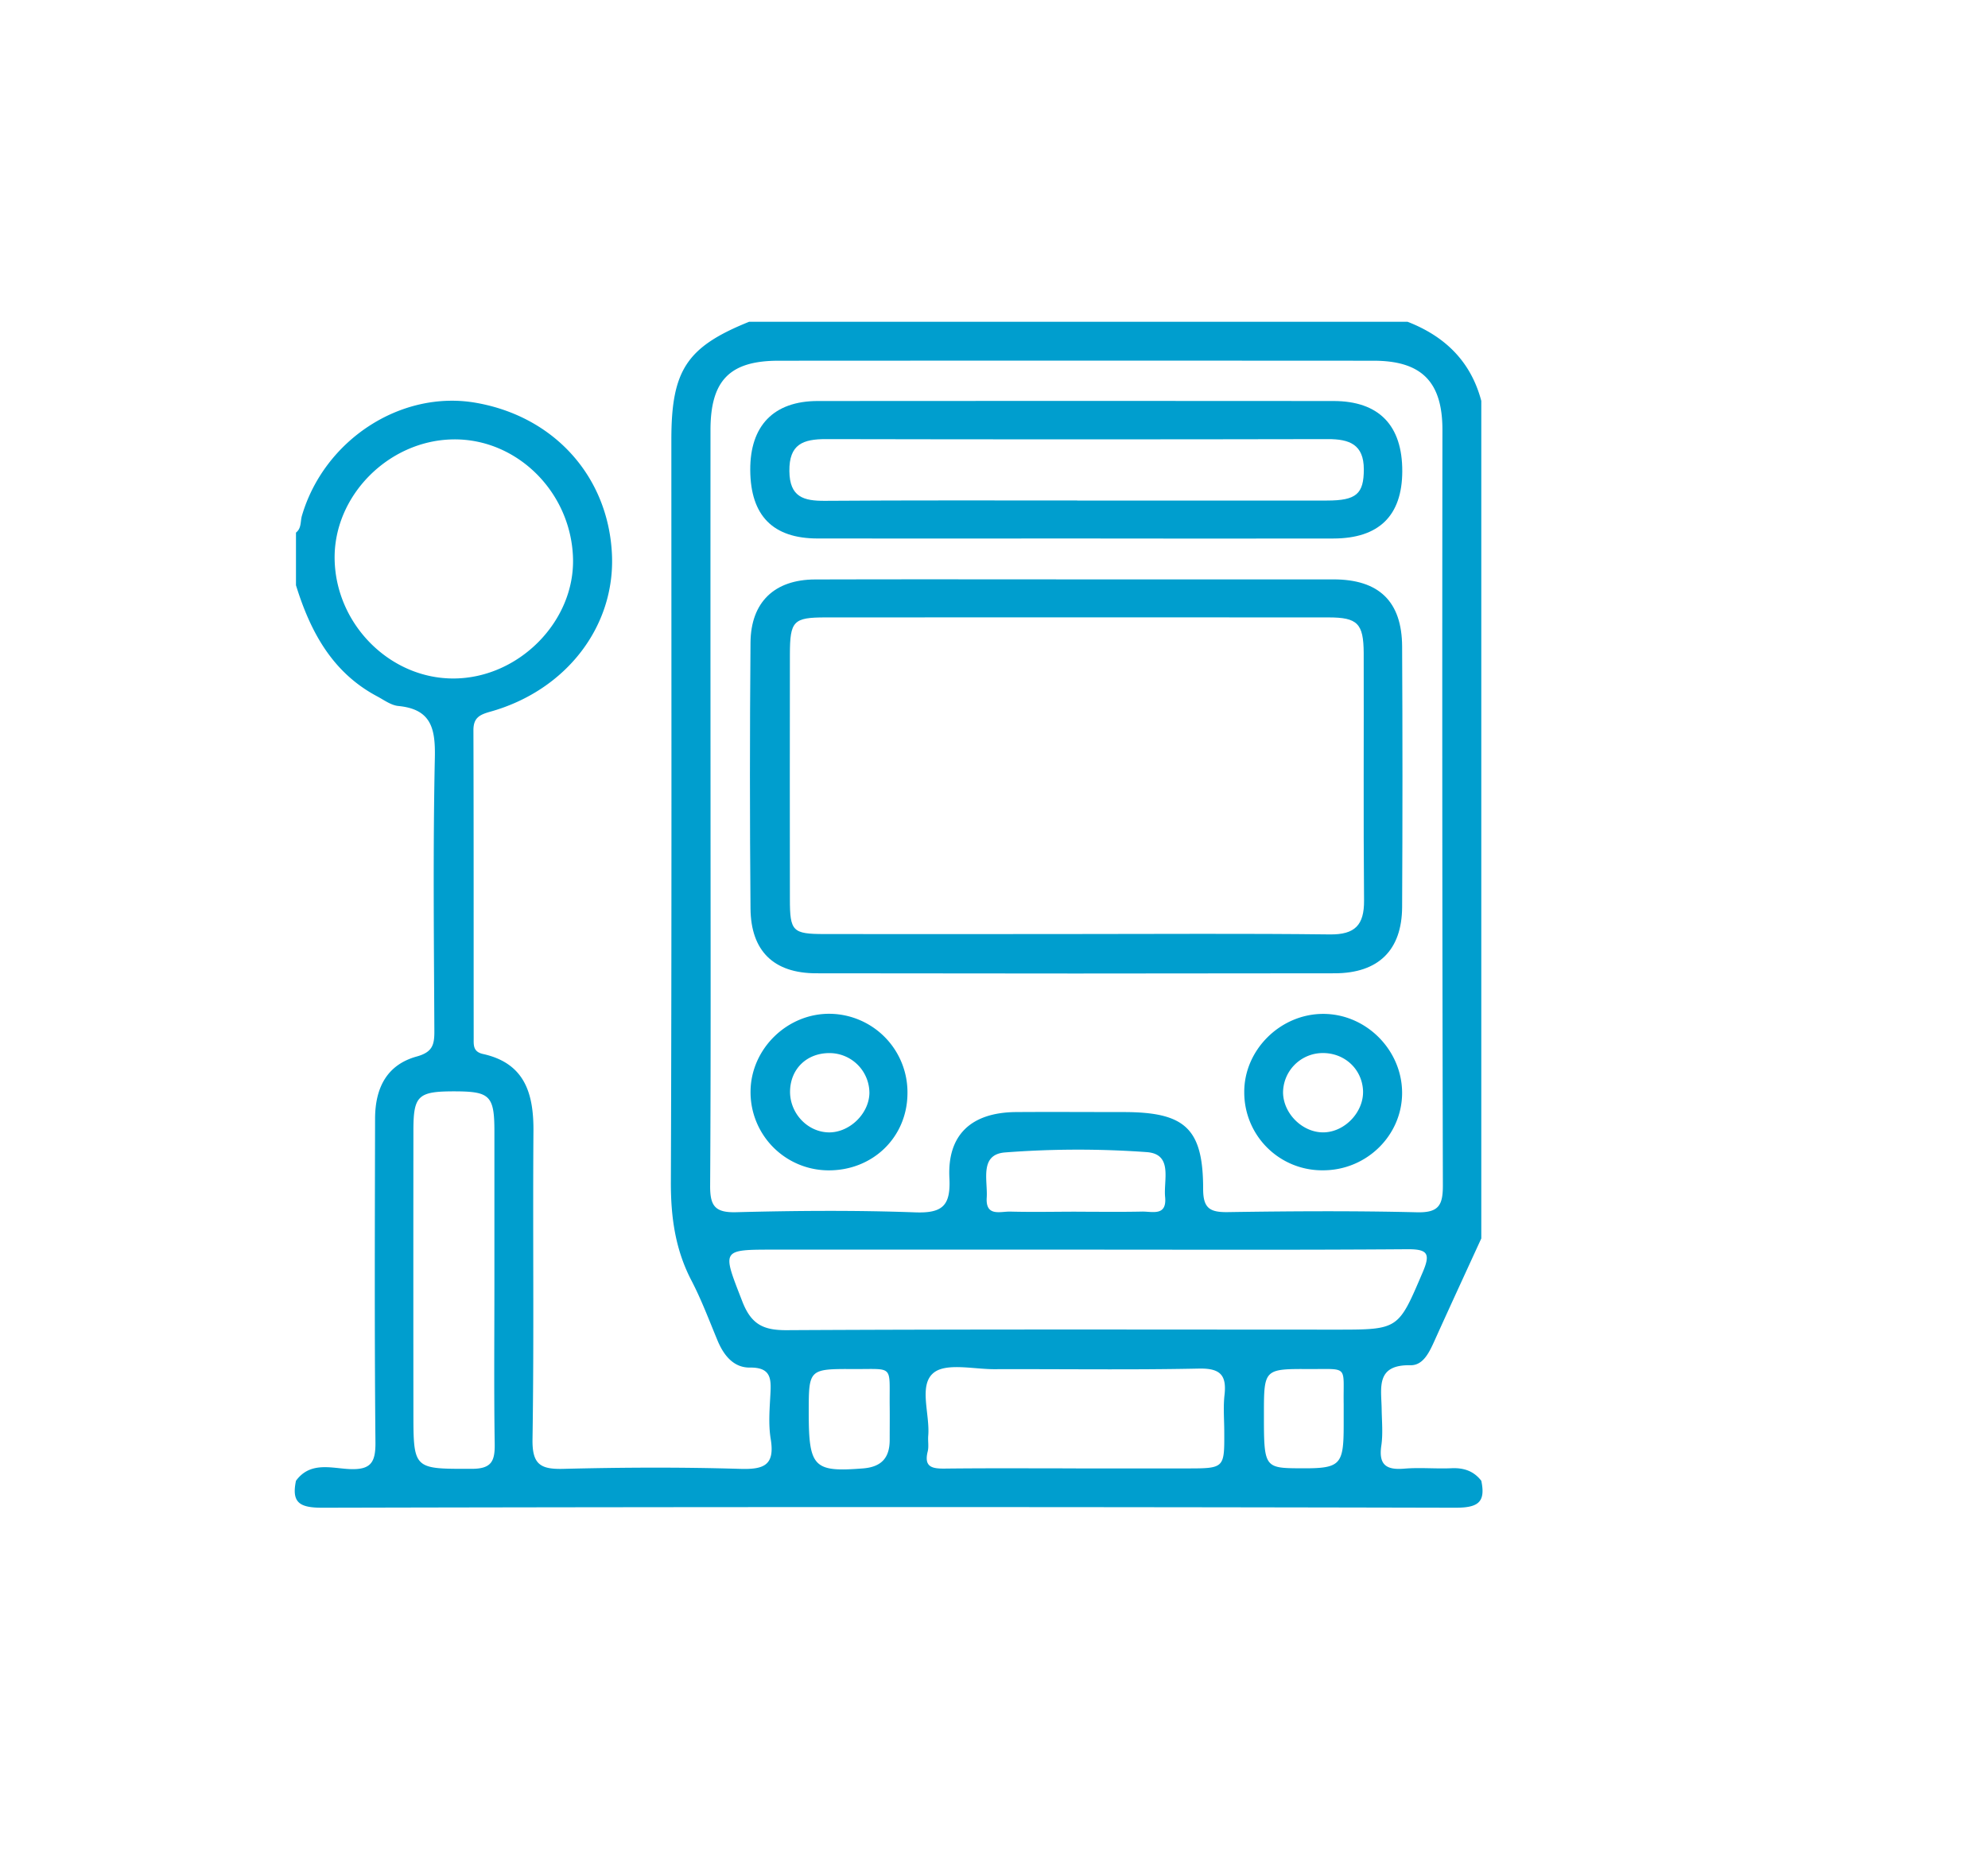 <svg id="Camada_1" data-name="Camada 1" xmlns="http://www.w3.org/2000/svg" viewBox="0 0 850 800"><defs><style>.cls-1{fill:#009ece;}</style></defs><path class="cls-1" d="M633.35,171.42V529.55c-6.65,14.51-13.35,29-19.91,43.54-2.22,4.91-4.84,10.78-10.37,10.67-15-.29-12.45,9.73-12.32,18.73.07,5.23.61,10.55-.15,15.68-1.21,8.26,2.19,10.45,9.83,9.81,6.68-.57,13.46.12,20.18-.18,5.24-.24,9.5,1.18,12.74,5.36,2,9.45-1.64,11.55-11.22,11.53q-242.17-.56-484.36,0c-9.58,0-13.2-2.08-11.22-11.53,6.1-8.33,15.1-5.37,22.86-5,9,.39,11.2-2.64,11.12-11.38-.43-46.1-.26-92.21-.16-138.32,0-14,5.59-23.33,17.81-26.71,6.76-1.87,7.57-5,7.54-10.85-.18-39-.61-78,.21-116.94.26-12.47-1.53-20.72-15.63-22.09-3.15-.31-6.16-2.6-9.13-4.17C142,287.48,132.67,270,126.55,250.25V227.73c2.41-1.85,1.82-4.76,2.54-7.21,9.55-32.48,42.42-53.84,74.32-48.3,33.53,5.83,56.63,31.49,58.23,64.68,1.49,30.86-19.52,58.3-52,67.41-4.59,1.29-7.23,2.59-7.22,7.94.14,43.88.07,87.77.11,131.66,0,2.9-.33,5.81,4,6.77,17.84,3.95,21.68,16.85,21.55,33.06-.33,43.89.29,87.78-.4,131.66-.17,10.81,3.39,12.92,13.21,12.67,25.12-.63,50.28-.75,75.39,0,10.29.33,15.15-1.42,13.23-12.88-1-6.2-.45-12.73-.11-19.09.35-6.52.32-11.45-8.76-11.34-6.94.09-11.19-5.19-13.83-11.53-3.59-8.63-6.88-17.45-11.19-25.72-6.95-13.35-8.83-27.26-8.78-42.23.39-105.78.21-211.56.21-317.35,0-29.65,6.57-39.59,33.27-50.35H601.81C617.79,143.79,628.88,154.51,633.35,171.42ZM303.8,343.66c0,54.41.17,108.83-.17,163.24-.05,8.52,1.86,11.67,11.08,11.43,25.5-.66,51.05-.87,76.53.06,11.79.44,15.29-2.88,14.69-14.69-.94-18.52,9.4-28,28.34-28.19,15.38-.11,30.77,0,46.15,0,26.29,0,34,7,34,32.87,0,8.11,2.72,10,10.35,9.91,27-.41,54.05-.59,81.05.07,9.27.22,11.12-2.94,11.1-11.48q-.39-161.55-.19-323.1c0-20.57-8.94-29.53-29.42-29.54q-127.22-.08-254.43,0c-20.86,0-29.08,8.42-29.1,29.58Q303.75,263.74,303.8,343.66ZM461.05,534.33H331.63c-23.57,0-22.93-.25-14.24,22.16,3.81,9.82,9,12.34,19,12.28,78.4-.43,156.81-.24,235.21-.23,26.54,0,26.26-.12,36.68-24.49,3.43-8,2.22-9.95-6.57-9.89C554.84,534.51,507.94,534.33,461.05,534.33ZM193.69,187.88c-27.7.43-51.2,24.32-50.61,51.45.61,27.94,24,51.14,51.33,50.78,27.64-.36,51.38-24.52,50.59-51.46C244.16,210.38,221,187.45,193.69,187.88Zm17.7,361c0-21.72,0-43.44,0-65.16,0-15.11-1.93-17-16.54-17.07-16.12-.05-18.07,1.68-18.09,16.69q-.06,60.12,0,120.23c0,24.9,0,24.52,25,24.48,8.4,0,9.87-3.31,9.76-10.63C211.17,594.6,211.39,571.75,211.39,548.9Zm248.63,79h47.16c16.36,0,16.35,0,16.27-15.6,0-5.24-.48-10.53.1-15.71,1-8.59-1.79-11.57-10.93-11.38-29.18.61-58.39.16-87.58.26-8.92,0-20.71-2.85-26,1.67-6.31,5.37-1.38,17.58-2.16,26.78-.19,2.23.31,4.59-.22,6.71-1.68,6.69,1.87,7.4,7.23,7.34C422.59,627.74,441.3,627.86,460,627.86Zm.19-109.76c9.36,0,18.72.14,28.08-.06,4.36-.09,10.69,2.14,9.87-6.26-.71-7.27,3.46-18.37-7.9-19.17a409,409,0,0,0-60.53.14c-11.06.86-7.37,11.94-7.84,19.3-.54,8.42,6,5.83,10.25,6C441.49,518.31,450.86,518.11,460.21,518.1ZM345.79,604c0,23.45,2.16,25.53,23.2,23.88,7.94-.63,11.41-4.57,11.41-12.2,0-4.87.06-9.74,0-14.6-.18-17.7,2-15.59-15.42-15.69C345.79,585.31,345.79,585.39,345.79,604Zm194.62.76c0,22.79.12,23,15.73,23.07,17,.11,18.36-1.27,18.37-18.44,0-3,0-6,0-9-.26-16.76,2.38-14.93-14.74-15C540.42,585.3,540.42,585.38,540.41,604.79Z"/><path class="cls-1" d="M461,247.74q54.57,0,109.14,0c19.47,0,29.26,9.44,29.36,28.69q.29,55.69,0,111.39c-.09,18.44-10.1,28.32-28.82,28.35q-110.82.19-221.65,0c-18.23,0-28-9.53-28.14-27.76q-.48-56.82,0-113.64c.14-17.33,10.27-26.94,27.6-27C386,247.65,423.5,247.74,461,247.74Zm-1.62,151.64c36.4,0,72.8-.27,109.19.17,10.78.13,14.74-4,14.65-14.53-.31-35.26-.06-70.53-.15-105.8C583,266.57,580.42,264,568,264q-107.49-.06-215,0c-13.8,0-15.24,1.5-15.27,15.82q-.07,52.33,0,104.68c0,13.74,1.16,14.87,14.73,14.89Q405.91,399.45,459.38,399.38Z"/><path class="cls-1" d="M459.89,230.25c-36.76,0-73.51.06-110.26,0-19.23,0-28.74-9.81-28.85-29.27-.11-18.93,10-29.49,28.84-29.51q110.26-.1,220.52,0c19.46,0,29.49,10.43,29.42,30.09-.07,18.92-9.94,28.66-29.41,28.7Q515,230.34,459.89,230.25Zm.69-16.22q53.39,0,106.77,0c12.62,0,15.76-2.88,15.77-13.35,0-10.65-6.16-12.94-15.39-12.92q-107.33.22-214.65,0c-9.74,0-15.69,2.17-15.57,13.67.11,11.1,6.06,12.78,15.19,12.72C388.66,213.89,424.62,214,460.58,214Z"/><path class="cls-1" d="M565.66,500.41A33.29,33.29,0,0,1,532,467.06c-.12-18.09,15.4-33.52,33.74-33.53s33.66,15.38,33.75,33.63S584.33,500.44,565.66,500.41Zm.59-16.23c9.08-.34,17-9,16.53-18-.54-9.49-8.46-16.41-18.19-15.88a17,17,0,0,0-16,17C548.81,476.46,557.25,484.52,566.25,484.18Z"/><path class="cls-1" d="M354.07,500.43a33.42,33.42,0,0,1-33.16-33.85c.19-18.24,15.84-33.41,34.16-33.09A33.58,33.58,0,0,1,388,467.64C387.85,486.34,373.1,500.59,354.07,500.43Zm17.66-33.06a17.09,17.09,0,0,0-17.12-17.08c-9.54,0-16.44,6.55-16.8,15.9s7,17.65,16.21,18C363,484.51,371.58,476.34,371.73,467.37Z"/></svg>
